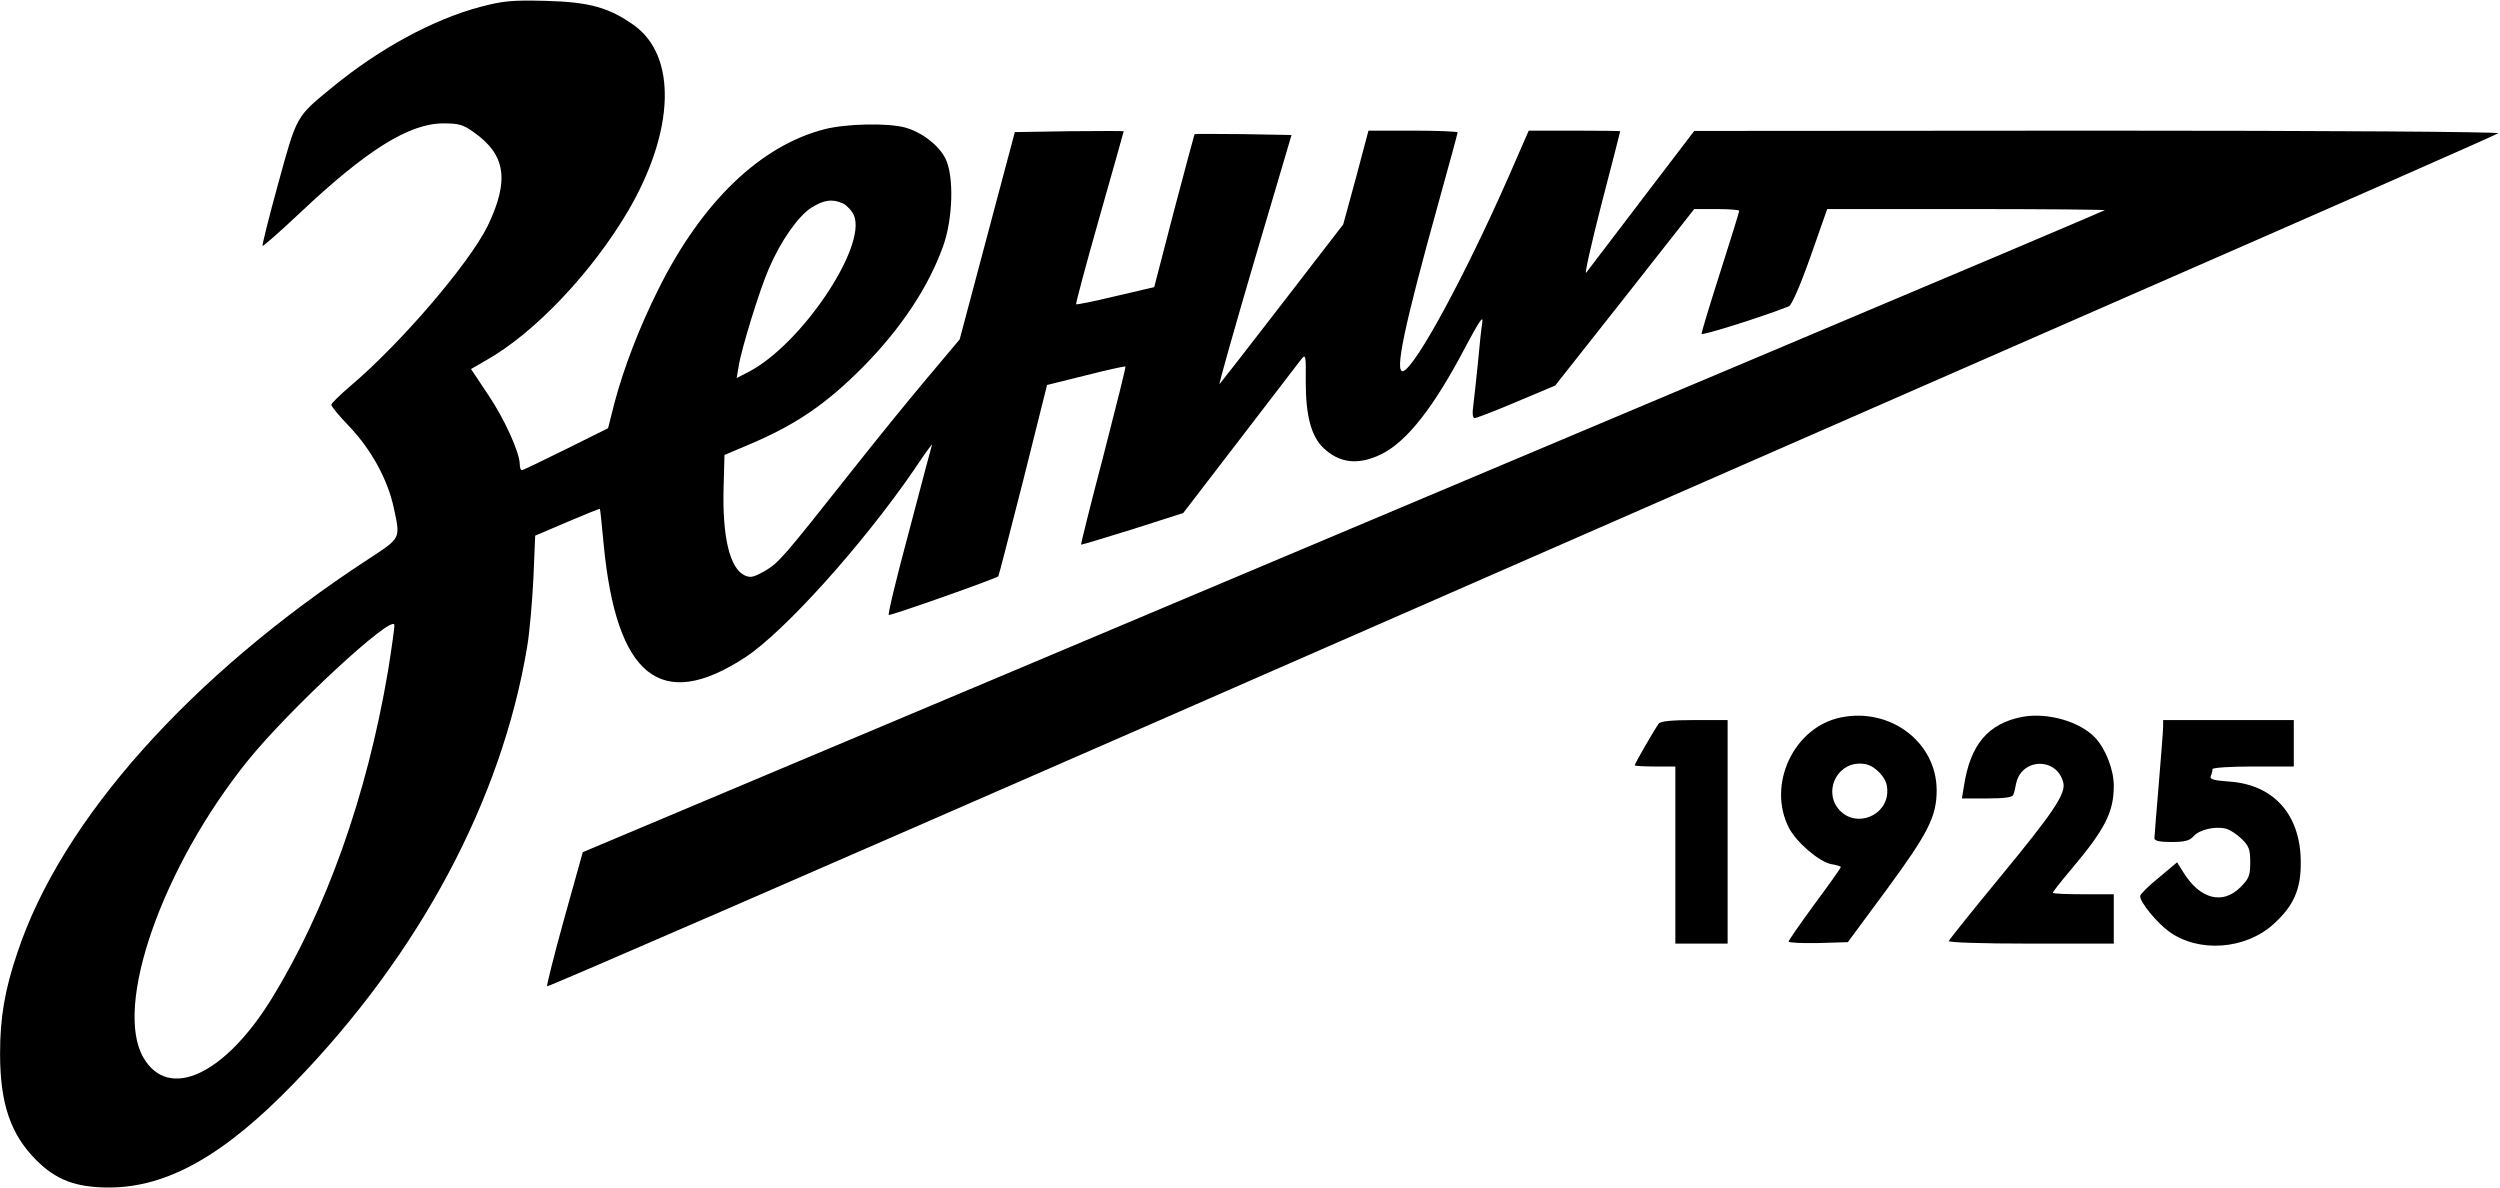 <?xml version="1.0" encoding="UTF-8" standalone="yes"?>
<svg version="1.0" xmlns="http://www.w3.org/2000/svg" width="645.7pt" height="306.71pt" viewBox="0 0 861 409" preserveAspectRatio="xMidYMid meet">
  <g transform="translate(0,409) scale(0.1,-0.1)" fill="#000000" stroke="none">
    <path d="M1653 4066 c-161 -43 -346 -143 -508 -276 -127 -104 -122 -96 -187
-332 -32 -116 -56 -213 -54 -215 2 -2 59 48 127 112 232 219 378 310 496 310
52 0 68 -4 104 -30 111 -78 124 -166 48 -324 -64 -129 -298 -403 -473 -551
-35 -30 -65 -59 -65 -64 -1 -5 28 -40 64 -77 75 -80 130 -181 151 -278 23
-108 26 -102 -88 -177 -611 -399 -1056 -897 -1208 -1354 -44 -129 -60 -225
-60 -349 0 -172 36 -278 125 -367 68 -68 136 -94 250 -94 201 0 398 111 640
362 430 444 712 972 800 1498 9 52 18 160 22 240 l6 145 110 47 c61 26 112 47
113 45 1 -1 7 -57 13 -123 44 -455 197 -577 486 -389 135 88 405 388 583 647
34 51 62 90 62 87 -1 -2 -36 -134 -78 -294 -43 -159 -75 -291 -71 -293 7 -3
369 125 377 133 2 2 40 151 86 331 l82 328 133 33 c74 19 135 32 137 31 2 -2
-33 -141 -76 -308 -44 -167 -78 -305 -77 -306 1 -1 81 23 177 53 l175 56 195
254 c107 139 202 263 211 275 16 20 17 16 16 -78 0 -116 19 -187 61 -227 56
-53 121 -60 200 -21 88 44 180 161 289 369 47 88 62 111 58 85 -3 -19 -10 -82
-15 -140 -6 -58 -13 -124 -16 -147 -4 -28 -2 -43 5 -43 6 0 71 25 144 56 l133
56 240 304 239 304 78 0 c42 0 77 -3 77 -6 0 -3 -29 -98 -65 -210 -36 -112
-65 -209 -65 -214 0 -7 211 59 301 95 9 3 39 71 74 170 l58 165 480 0 c264 0
478 -2 476 -4 -2 -2 -528 -225 -1169 -495 -641 -270 -1819 -767 -2619 -1104
l-1454 -612 -64 -229 c-35 -126 -61 -231 -59 -233 3 -3 922 397 2043 887 1121
491 2630 1151 3353 1468 723 316 1319 578 1324 583 6 5 -586 9 -1380 9 l-1389
-1 -180 -236 c-99 -130 -185 -243 -192 -252 -7 -9 17 97 52 234 36 138 65 251
65 253 0 1 -71 2 -157 2 l-158 0 -69 -158 c-151 -343 -321 -656 -363 -670 -32
-10 3 154 121 579 36 130 66 239 66 243 0 3 -69 6 -153 6 l-154 0 -43 -162
-44 -161 -209 -271 c-115 -149 -213 -275 -217 -279 -4 -5 50 187 120 425 l128
433 -166 3 c-90 1 -166 1 -168 0 -1 -2 -33 -121 -71 -265 l-68 -262 -133 -31
c-74 -18 -135 -30 -136 -28 -2 1 34 136 80 298 46 162 84 296 84 298 0 1 -84
1 -187 0 l-188 -3 -95 -357 -95 -357 -116 -138 c-64 -76 -180 -219 -258 -318
-235 -297 -248 -312 -296 -341 -39 -22 -50 -25 -70 -16 -52 24 -78 133 -73
306 l3 109 85 36 c161 68 265 139 393 268 130 132 224 273 275 415 34 95 38
241 8 302 -23 46 -83 92 -140 107 -60 16 -202 13 -276 -6 -222 -57 -423 -251
-572 -550 -65 -129 -120 -272 -152 -393 l-22 -87 -145 -72 c-79 -39 -147 -72
-151 -72 -5 -1 -8 8 -8 19 0 41 -53 158 -110 242 l-58 87 52 30 c167 94 365
303 490 516 160 275 168 533 18 639 -85 60 -152 79 -302 83 -118 3 -147 0
-227 -21z m1251 -677 c13 -7 30 -25 37 -41 45 -109 -184 -448 -365 -540 l-39
-20 7 41 c9 59 73 266 104 336 40 94 100 179 145 209 45 28 73 32 111 15z
m-1568 -1611 c-73 -430 -213 -823 -402 -1130 -162 -261 -354 -349 -440 -201
-104 177 65 658 359 1023 143 177 497 505 505 468 1 -7 -9 -79 -22 -160z"/>
    <path d="M6340 1619 c-162 -33 -255 -231 -179 -380 25 -49 104 -117 145 -125
19 -3 34 -8 34 -10 0 -3 -40 -60 -90 -127 -49 -67 -90 -126 -90 -130 0 -4 46
-6 102 -5 l102 3 133 180 c144 196 173 253 173 343 0 165 -159 286 -330 251z
m131 -188 c21 -22 29 -39 29 -66 0 -84 -105 -127 -163 -67 -58 60 -15 162 68
162 27 0 44 -8 66 -29z"/>
    <path d="M6965 1621 c-118 -23 -179 -95 -201 -238 l-7 -43 87 0 c61 0 88 4 90
13 3 6 7 24 10 40 20 87 140 89 162 2 10 -38 -33 -102 -221 -330 -93 -113
-171 -210 -173 -216 -2 -5 108 -9 282 -9 l286 0 0 85 0 85 -105 0 c-58 0 -105
2 -105 5 0 3 27 38 61 78 119 141 149 199 149 291 0 55 -28 126 -63 164 -53
57 -165 89 -252 73z"/>
    <path d="M5713 1598 c-13 -17 -83 -138 -83 -144 0 -2 32 -4 70 -4 l70 0 0
-305 0 -305 90 0 90 0 0 385 0 385 -114 0 c-79 0 -117 -4 -123 -12z"/>
    <path d="M7450 1588 c0 -13 -7 -102 -15 -198 -8 -96 -15 -181 -15 -187 0 -9
18 -13 58 -13 46 0 63 4 77 20 21 23 73 35 111 26 15 -4 39 -20 55 -36 25 -24
29 -37 29 -80 0 -46 -4 -56 -34 -86 -61 -61 -139 -41 -196 51 l-22 35 -63 -53
c-35 -28 -64 -57 -64 -63 -2 -20 58 -93 100 -123 101 -73 262 -62 359 26 69
62 95 120 94 213 0 163 -92 267 -245 278 -56 4 -69 8 -65 19 4 8 6 19 6 24 0
5 62 9 140 9 l140 0 0 80 0 80 -225 0 -225 0 0 -22z"/>
  </g>
</svg>